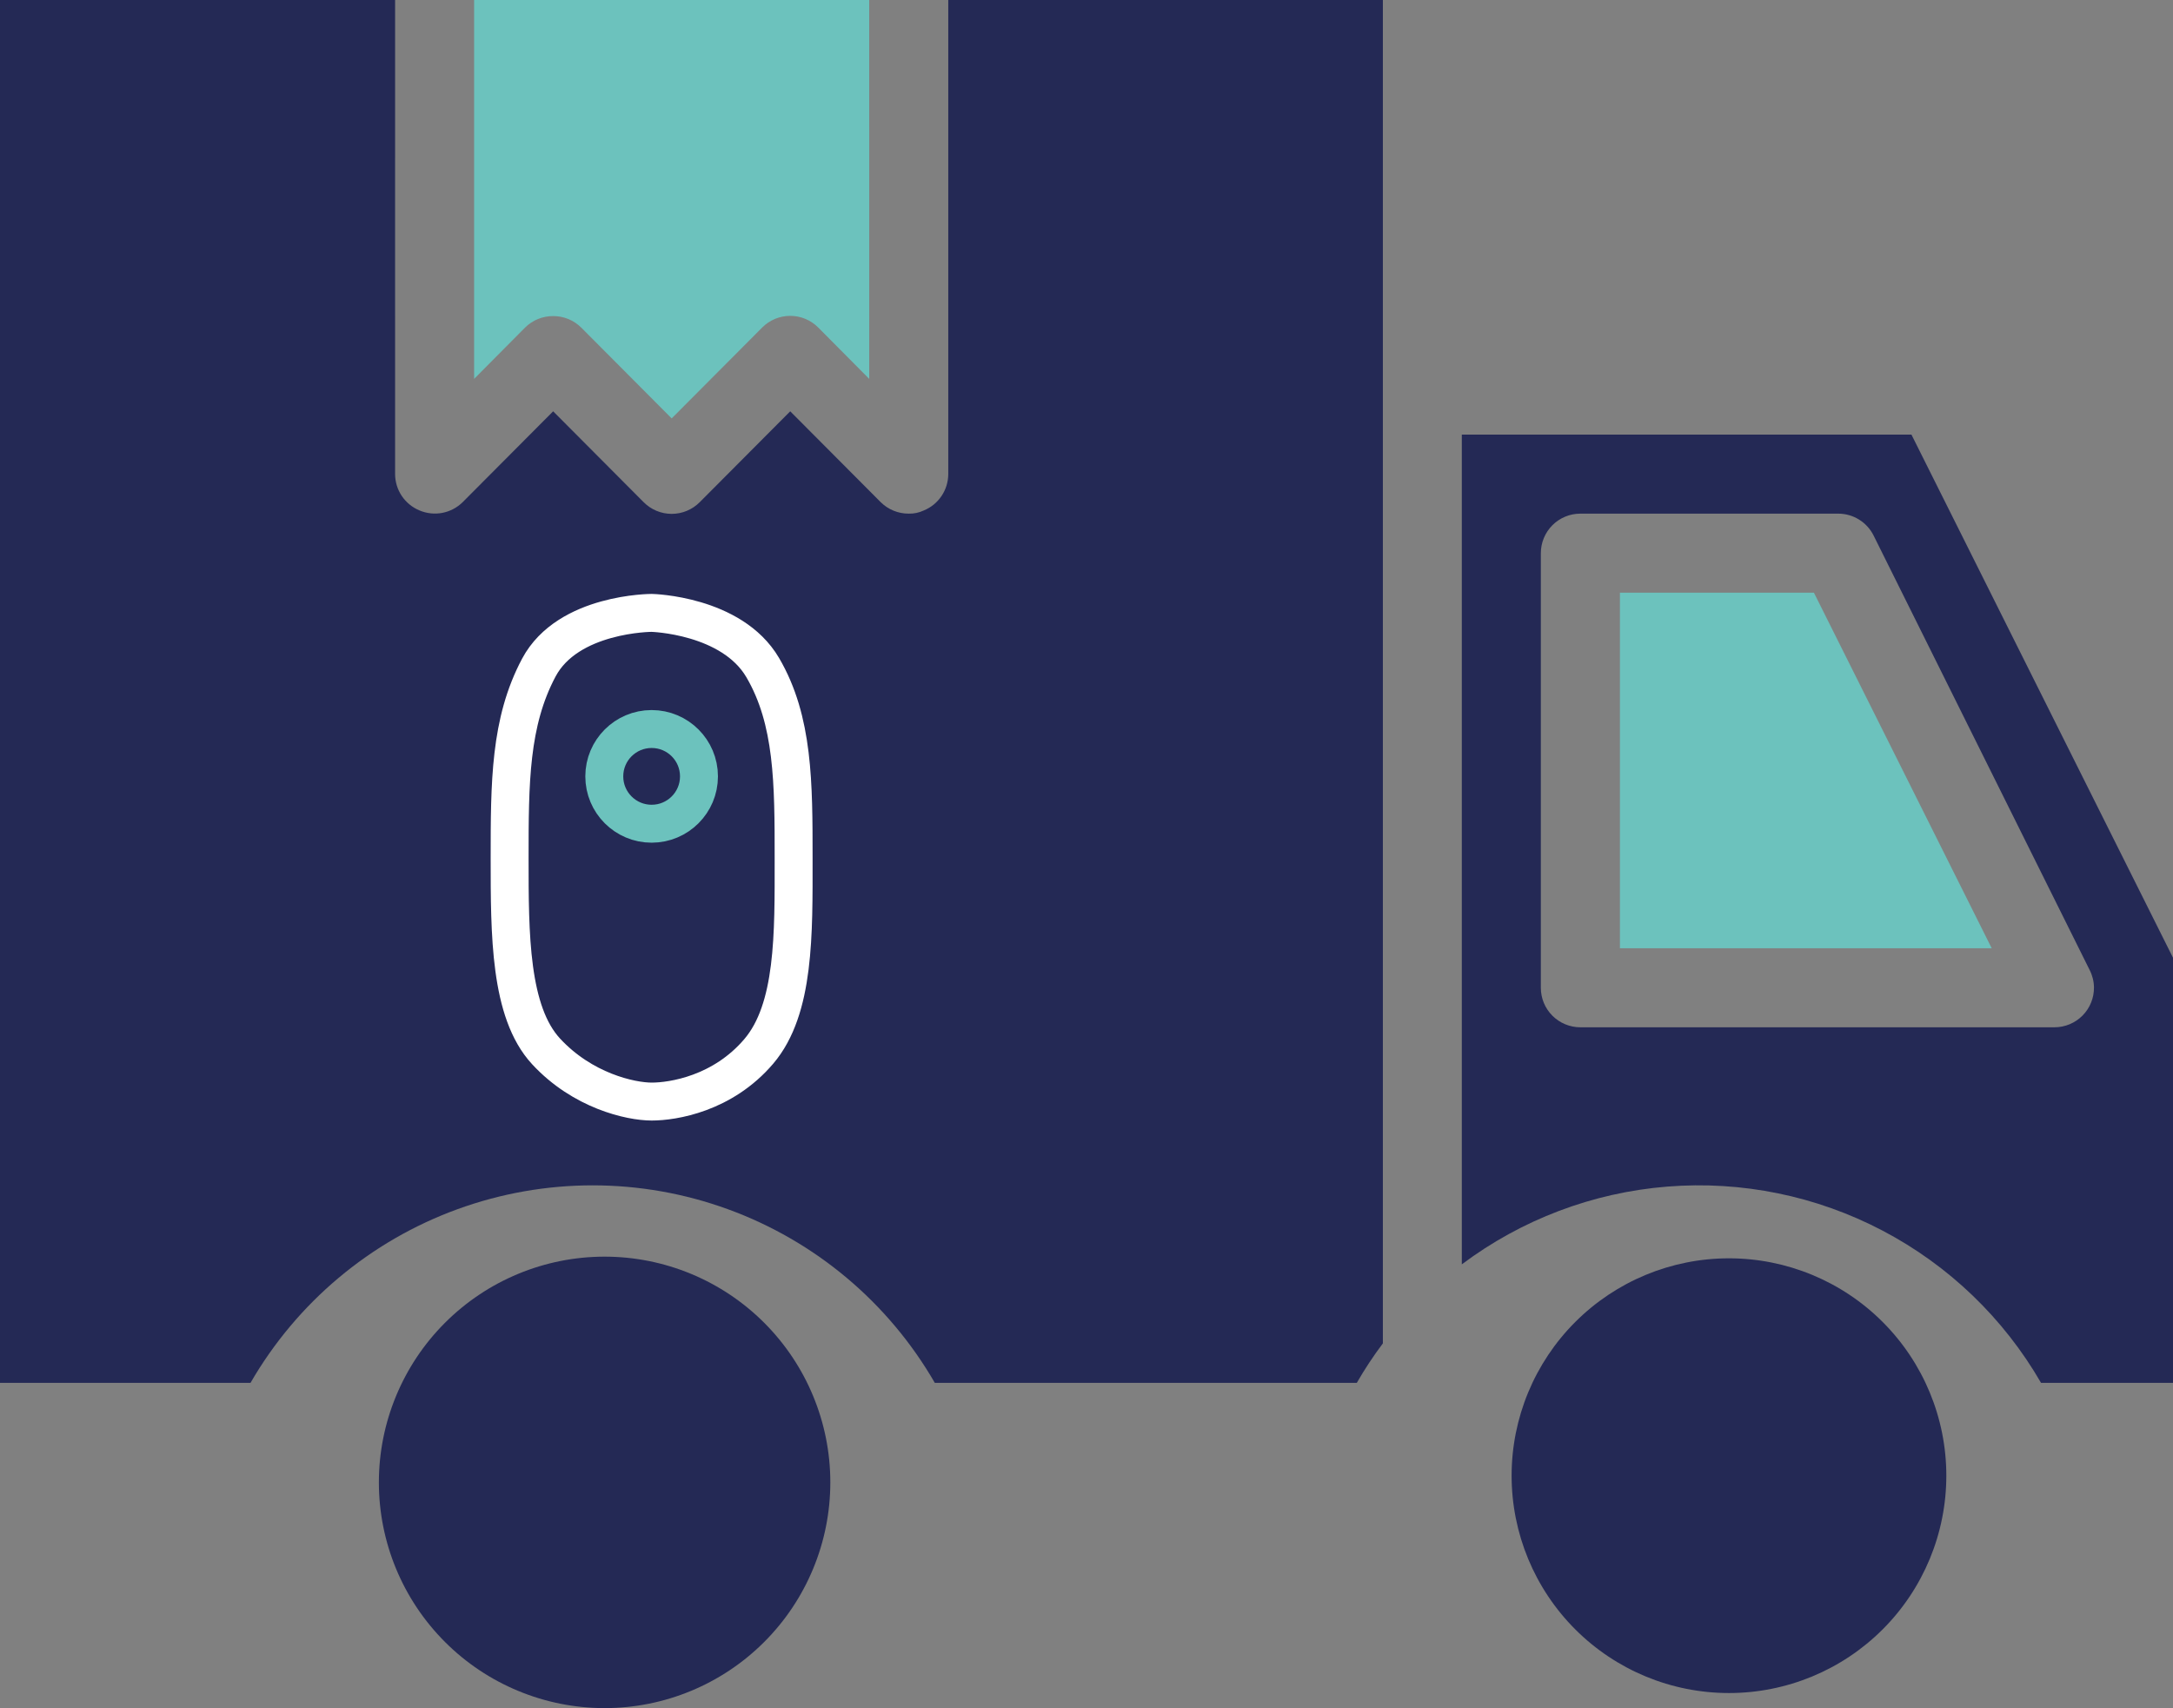<?xml version="1.0" encoding="UTF-8"?><svg id="Calque_2" xmlns="http://www.w3.org/2000/svg" viewBox="0 0 1031.22 810.58"><rect x="0" y="0" width="1031.22" height="810.58" fill="#808080" stroke="none"/><g id="Calque_1-2"><path d="m262.5,150c4.98-.03,9.77,1.93,13.31,5.44l42.94,43.12,42.94-43.12c3.52-3.55,8.31-5.55,13.31-5.55s9.79,2,13.31,5.55l24.19,24.37V0h-187.5v179.81l24.19-24.37c3.54-3.51,8.33-5.46,13.31-5.44Z" style="fill:#6cc2bd;"/><path d="m118.88,656.25c22.04-38.17,56.83-67.36,98.25-82.43,41.42-15.08,86.83-15.08,128.25,0,41.42,15.07,76.21,44.26,98.25,82.43h200.25c3.73-6.5,7.87-12.76,12.38-18.75V0h-206.25v225c-.02,3.7-1.13,7.32-3.2,10.39-2.07,3.07-5,5.46-8.43,6.86-2.23,1.05-4.66,1.56-7.12,1.5-4.98.03-9.77-1.93-13.31-5.44l-42.94-43.12-42.94,43.12c-3.52,3.55-8.31,5.55-13.31,5.55s-9.79-2-13.31-5.55l-42.94-43.12-42.94,43.12c-2.64,2.6-5.98,4.36-9.62,5.07-3.64.7-7.4.31-10.82-1.13-3.43-1.41-6.36-3.8-8.43-6.86-2.07-3.07-3.18-6.68-3.2-10.39V0H0v656.25h118.88Z" style="fill:#242955;"/><path d="m768.75,281.25v168.75h176.44l-84.38-168.75h-92.07Z" style="fill:#6cc2bd;"/><path d="m968.6,656.25h62.62v-201.75l-124.12-248.25h-213.38v393.75c28.37-21.27,62.18-34.07,97.53-36.9,35.34-2.83,70.77,4.42,102.16,20.91,31.39,16.48,57.46,41.53,75.19,72.24h0Zm-237.38-187.5v-206.25c0-4.97,1.98-9.74,5.49-13.26,3.52-3.52,8.29-5.49,13.26-5.49h122.44c3.46.01,6.86.98,9.8,2.8,2.95,1.82,5.33,4.42,6.89,7.51l102.56,206.25c1.31,2.55,2.02,5.38,2.06,8.25.05,5-1.9,9.82-5.43,13.38-3.52,3.56-8.32,5.56-13.32,5.56h-225c-4.97,0-9.74-1.98-13.26-5.49-3.52-3.52-5.49-8.29-5.49-13.26h0Z" style="fill:#242955;"/><path d="m820.5,597.14c-27.36,0-53.6,10.87-72.94,30.21-19.35,19.34-30.21,45.58-30.21,72.94s10.87,53.6,30.21,72.94c19.34,19.35,45.58,30.21,72.94,30.21s53.6-10.87,72.94-30.21c19.35-19.34,30.21-45.58,30.21-72.94s-10.87-53.6-30.21-72.94c-19.34-19.35-45.58-30.21-72.94-30.21Z" style="fill:#242955;"/><path d="m286.92,596.35c-28.41,0-55.65,11.29-75.74,31.38-20.09,20.08-31.38,47.33-31.38,75.74s11.29,55.65,31.38,75.74c20.08,20.09,47.33,31.38,75.74,31.38s55.65-11.29,75.74-31.38c20.09-20.08,31.38-47.33,31.38-75.74s-11.29-55.65-31.38-75.74c-20.08-20.09-47.33-31.38-75.74-31.38" style="fill:#242955;"/><path d="m309.28,290.85s37.95.9,52.65,25.92c14.69,25.02,14.69,54.95,14.69,90.64s.62,71.37-16.53,91.52c-17.15,20.14-40.74,23.82-50.82,23.82s-32.85-5.12-50.13-23.82c-17.29-18.71-17.29-55.54-17.29-91.52s.06-64.72,13.88-90.64c13.82-25.92,53.54-25.92,53.54-25.92Z" style="fill:none; stroke:#fff; stroke-miterlimit:10; stroke-width:18px;"/><circle cx="309.24" cy="368.43" r="22.47" style="fill:none; stroke:#6cc2bd; stroke-miterlimit:10; stroke-width:18px;"/></g></svg>